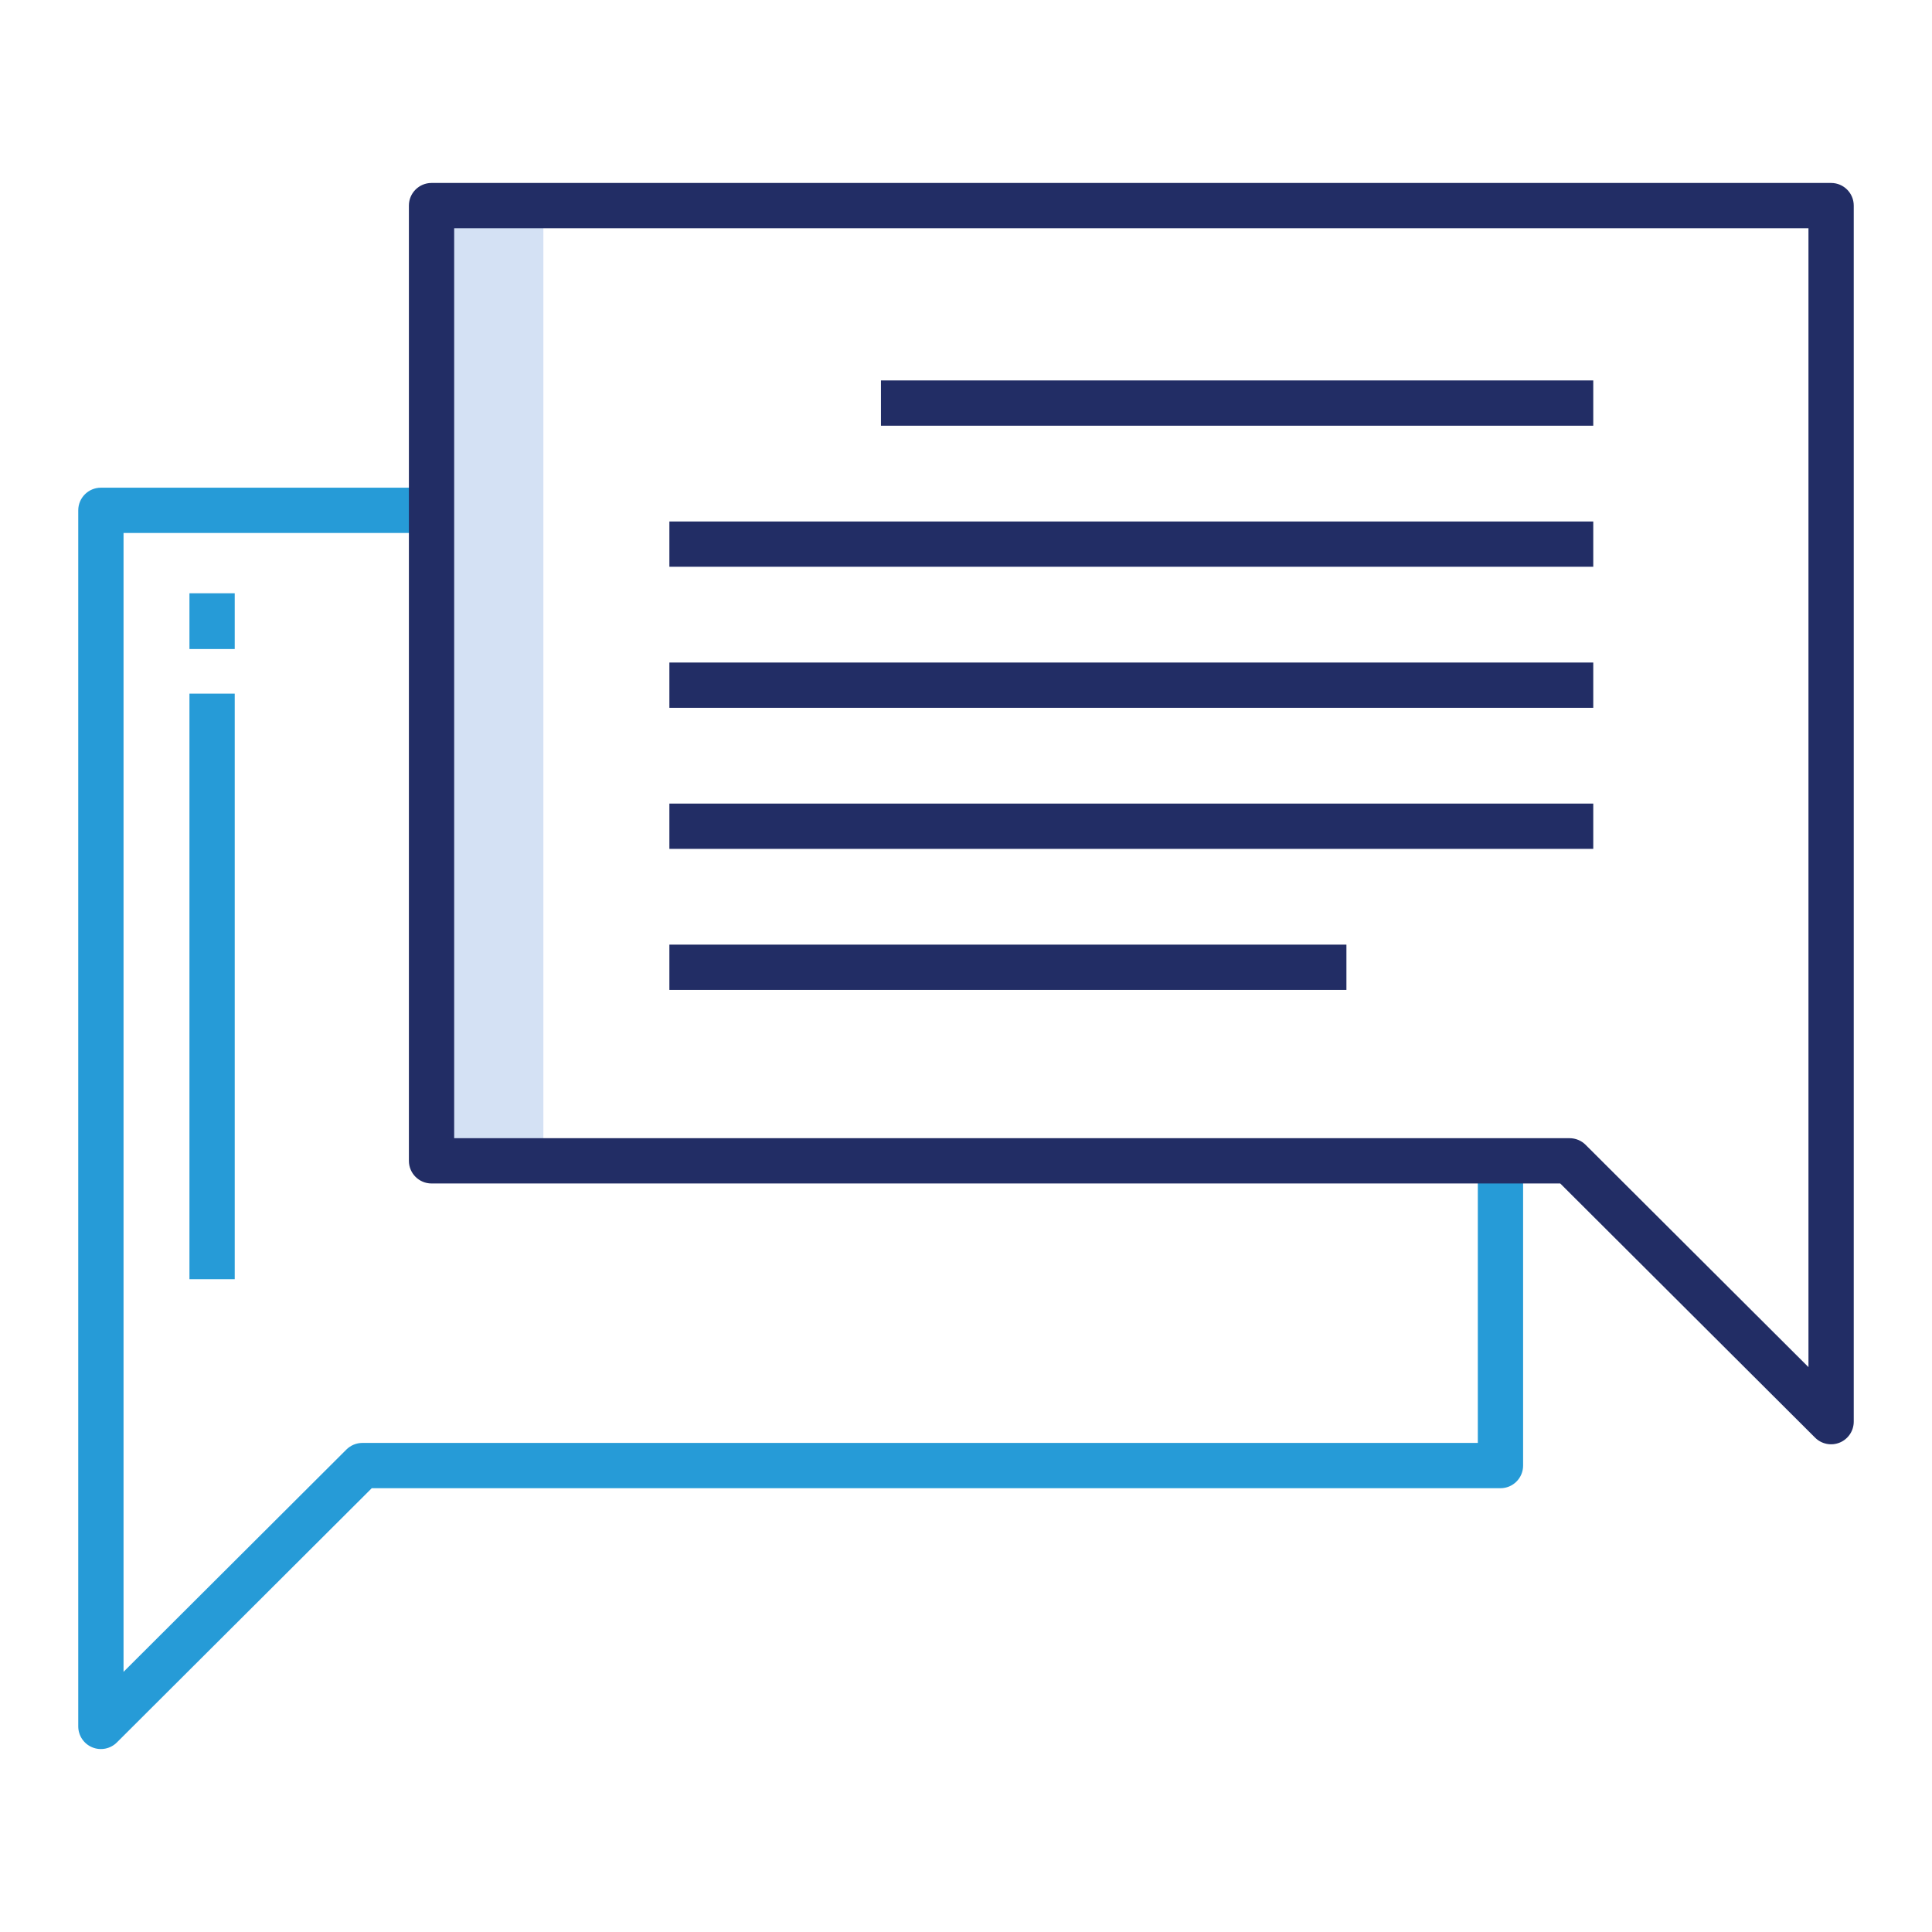 <?xml version="1.0" encoding="UTF-8"?>
<svg xmlns="http://www.w3.org/2000/svg" xmlns:xlink="http://www.w3.org/1999/xlink" viewBox="0,0,256,256" width="256px" height="256px" fill-rule="nonzero">
  <g fill="none" fill-rule="nonzero" stroke="none" stroke-width="1" stroke-linecap="butt" stroke-linejoin="miter" stroke-miterlimit="10" stroke-dasharray="" stroke-dashoffset="0" font-family="none" font-weight="none" font-size="none" text-anchor="none" style="mix-blend-mode: normal">
    <g transform="scale(0.5,0.5)">
      <rect x="114" y="54" width="30" height="254" fill="#d4e1f4"></rect>
      <rect x="233.463" y="100.818" width="188.768" height="12" fill="#222d65"></rect>
      <rect x="177.393" y="138.198" width="244.838" height="12" fill="#222d65"></rect>
      <rect x="177.393" y="175.578" width="244.838" height="12" fill="#222d65"></rect>
      <rect x="177.393" y="212.958" width="244.838" height="12" fill="#222d65"></rect>
      <rect x="177.393" y="250.337" width="179.423" height="12" fill="#222d65"></rect>
      <path d="M24.438,463.056c2.24,0.93 4.82,0.419 6.537,-1.294l67.545,-67.371h299.118c3.314,0 6,-2.686 6,-6v-80.759h-12v74.759h-295.599c-1.589,-0 -3.113,0.63 -4.238,1.752l-59.063,58.912v-301.81h81.624v-12h-87.624c-3.314,0 -6,2.686 -6,6v322.269c-0,2.425 1.46,4.612 3.7,5.542z" fill="#269bd7"></path>
      <rect x="50.206" y="157.222" width="12" height="14.778" fill="#269bd7"></rect>
      <rect x="50.206" y="183.823" width="12" height="155.177" fill="#269bd7"></rect>
      <path d="M114.362,313.632h299.118l67.545,67.368c1.717,1.713 4.297,2.223 6.537,1.294c2.24,-0.93 3.7,-3.116 3.7,-5.542v-322.266c0,-3.314 -2.686,-6 -6,-6h-370.9c-3.314,0 -6,2.686 -6,6v253.146c0,3.314 2.686,6 6,6zM120.362,60.486h358.9v301.814l-59.062,-58.916c-1.125,-1.122 -2.649,-1.752 -4.238,-1.752h-295.6z" fill="#222d65"></path>
    </g>
  </g>
</svg>
